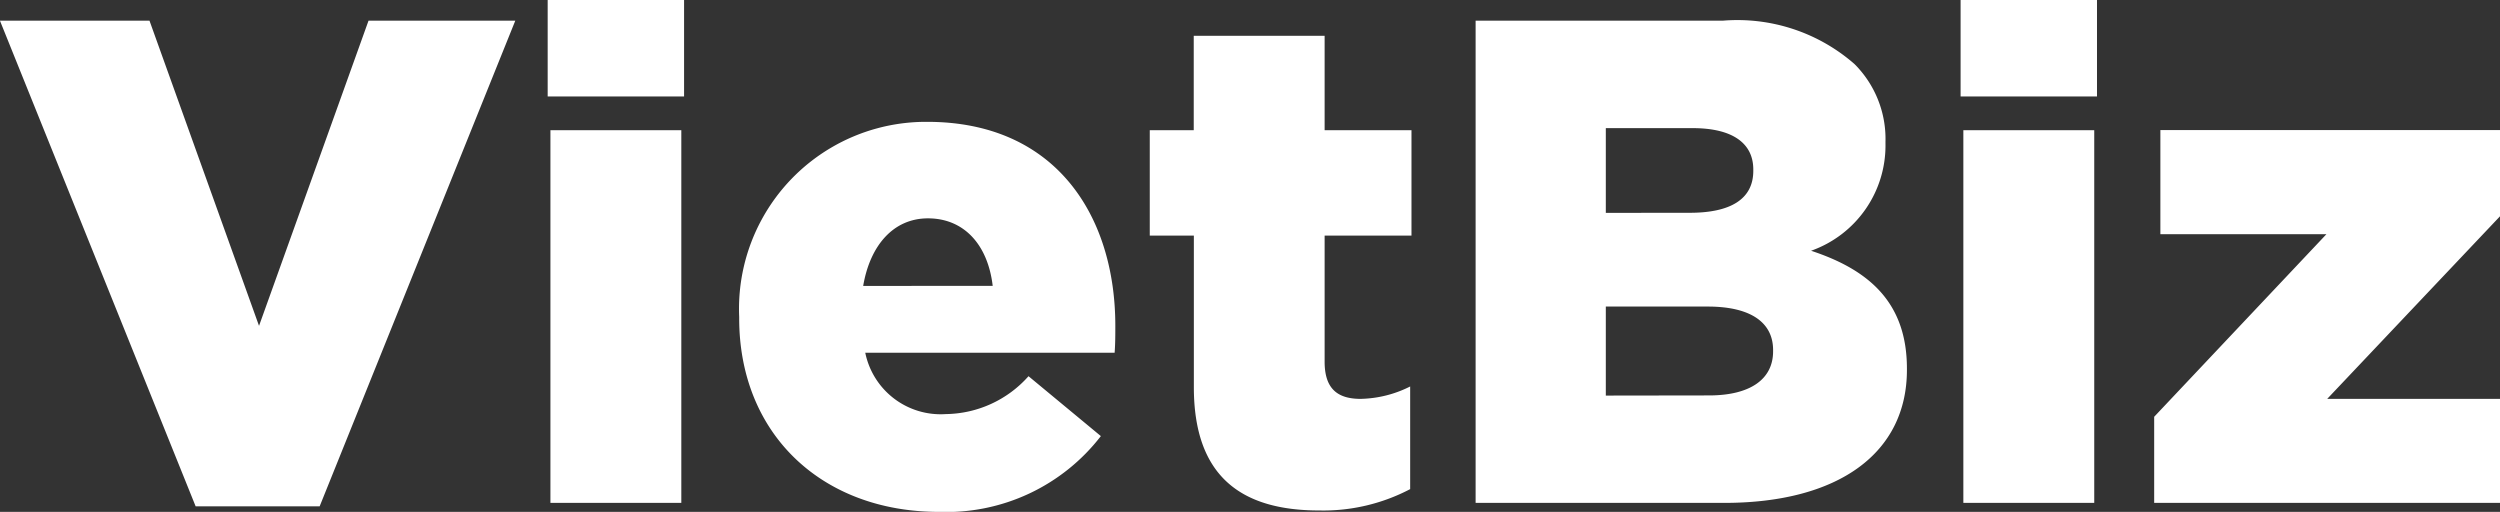 <svg xmlns="http://www.w3.org/2000/svg" width="83.467" height="17.089" viewBox="0 0 83.467 17.089"><rect x="0" y="0" width="83.467" height="17.089" fill="#333333" stroke="none"/><path d="M-35.466.115h4.14L-24.794-16.1h-4.9L-33.35-5.911-37.007-16.1H-42ZM-23.713-13.57h4.554v-3.22h-4.554ZM-23.621,0h4.37V-12.443h-4.37Zm12.972.3a6.517,6.517,0,0,0,5.405-2.53l-2.415-2a3.755,3.755,0,0,1-2.76,1.265A2.569,2.569,0,0,1-13.11-5.014h8.326c.023-.3.023-.621.023-.9,0-3.657-1.978-6.808-6.279-6.808A6.242,6.242,0,0,0-17.319-6.21v.046C-17.319-2.3-14.559.3-10.649.3Zm-2.53-7.544C-12.949-8.6-12.167-9.5-11.017-9.5c1.2,0,2,.874,2.162,2.254ZM2.047.253A6.233,6.233,0,0,0,5.083-.46V-3.887a3.833,3.833,0,0,1-1.656.414c-.8,0-1.2-.368-1.2-1.242V-8.924h2.9v-3.519h-2.9v-3.151h-4.37v3.151H-3.611v3.519h1.472v5.06C-2.139-.9-.575.253,2.047.253ZM7.268,0h8.3c3.841,0,6.1-1.679,6.1-4.439v-.046c0-2.185-1.242-3.289-3.2-3.933a3.727,3.727,0,0,0,2.484-3.588v-.046a3.531,3.531,0,0,0-1.035-2.6A5.936,5.936,0,0,0,15.525-16.1H7.268Zm4.347-9.683v-2.829h2.9c1.334,0,2.024.506,2.024,1.38v.046c0,.943-.759,1.4-2.116,1.4Zm0,6.1V-6.555h3.4c1.5,0,2.185.575,2.185,1.449v.046c0,.943-.782,1.472-2.139,1.472ZM23.46-13.57h4.554v-3.22H23.46ZM23.552,0h4.37V-12.443h-4.37Zm6.371,0H41.469V-3.473H35.7l5.773-6.1v-2.875H30.13V-8.97h5.543l-5.75,6.095Z" transform="translate(41.998 16.79)" fill="#fff"/></svg>